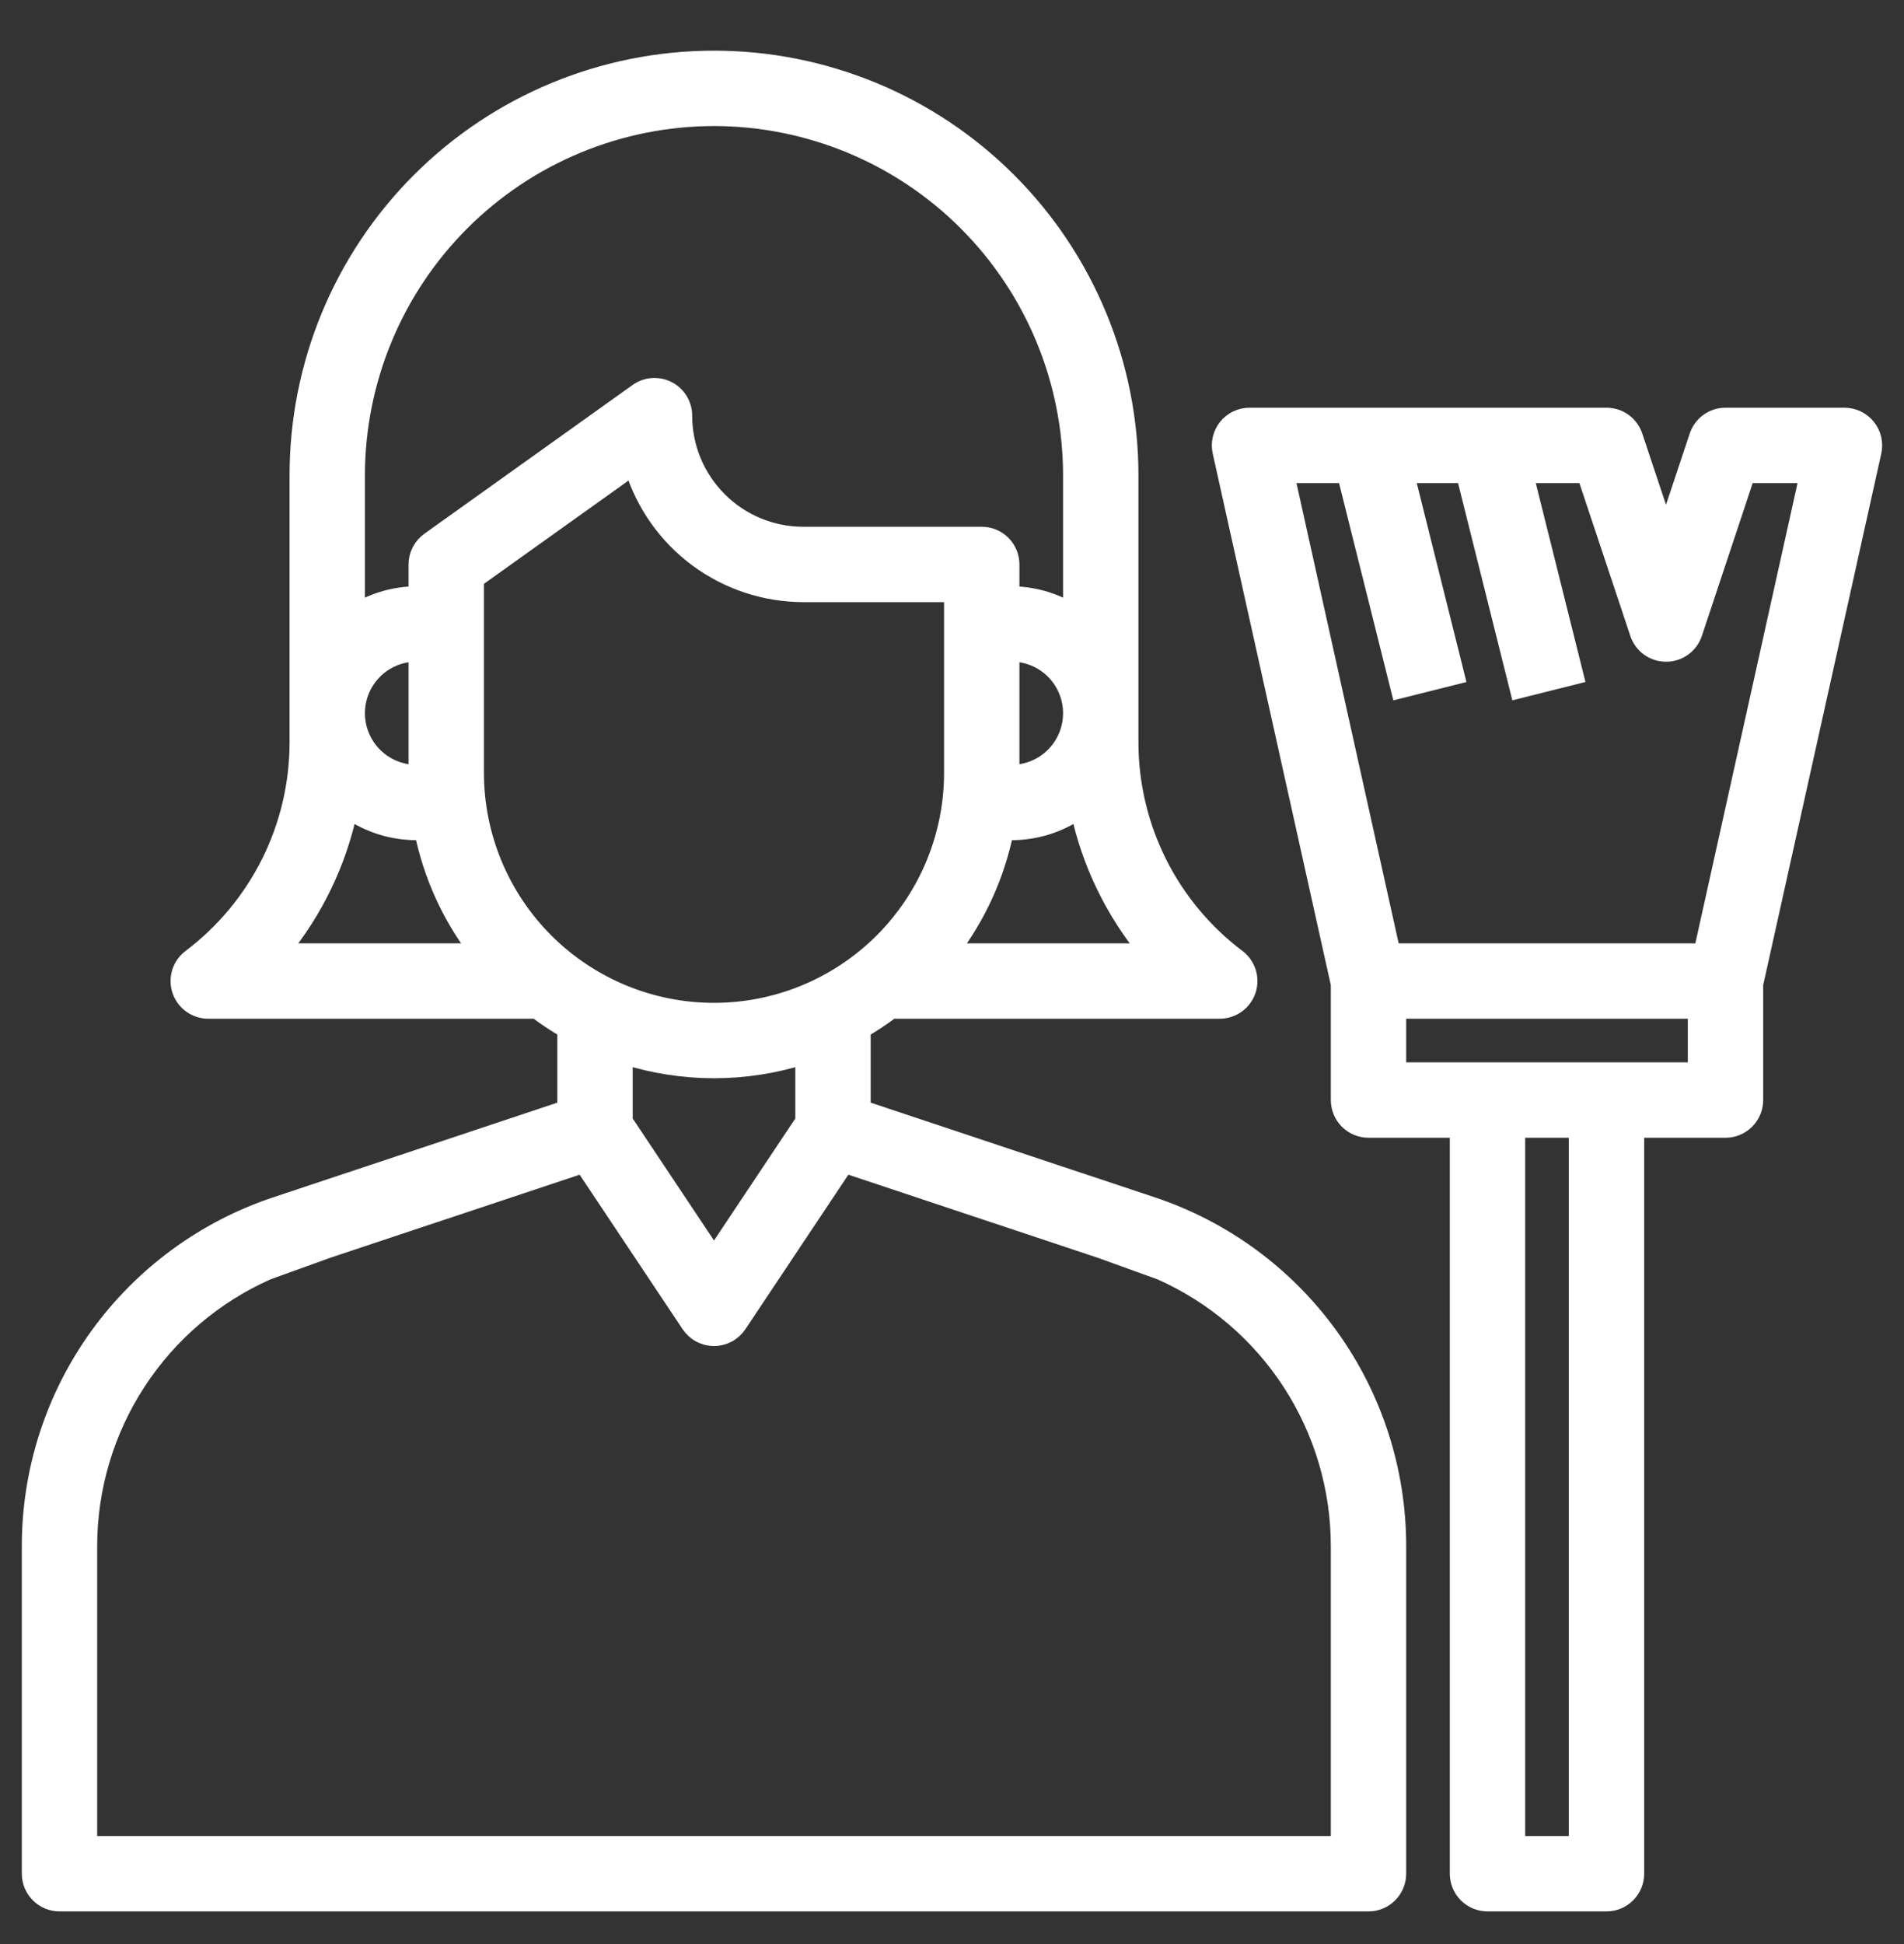 <svg width="48" height="49" viewBox="0 0 48 49" fill="none" xmlns="http://www.w3.org/2000/svg">
<rect x="0" y="0" width="48" height="49" fill="#333333" stroke="none"/>
<g id="Icon" clip-path="url(#clip0_6212_8141)">
<path id="Vector" fill-rule="evenodd" clip-rule="evenodd" d="M35.03 47.757C34.89 47.898 34.699 47.977 34.5 47.977H1.5C1.301 47.977 1.11 47.898 0.97 47.757C0.829 47.616 0.75 47.425 0.75 47.227V38.977C0.748 37.072 1.347 35.215 2.461 33.669C3.575 32.124 5.147 30.968 6.955 30.367L14.25 27.937V25.962C13.997 25.815 13.753 25.653 13.519 25.477H5.25C5.093 25.477 4.939 25.427 4.811 25.335C4.684 25.243 4.588 25.113 4.538 24.964C4.489 24.814 4.487 24.653 4.534 24.503C4.581 24.353 4.674 24.221 4.8 24.127C5.636 23.496 6.315 22.68 6.784 21.744C7.252 20.807 7.497 19.774 7.5 18.727V11.977C7.5 9.192 8.606 6.521 10.575 4.552C12.544 2.583 15.215 1.477 18 1.477C20.785 1.477 23.456 2.583 25.425 4.552C27.394 6.521 28.5 9.192 28.5 11.977V18.727C28.503 19.774 28.748 20.807 29.216 21.744C29.684 22.68 30.364 23.496 31.2 24.127C31.326 24.221 31.419 24.353 31.466 24.503C31.513 24.653 31.511 24.814 31.462 24.964C31.412 25.113 31.316 25.243 31.189 25.335C31.061 25.427 30.907 25.477 30.75 25.477H22.481C22.247 25.653 22.003 25.815 21.75 25.962V27.937L29.045 30.367C30.853 30.968 32.425 32.124 33.539 33.669C34.653 35.215 35.252 37.072 35.25 38.977V47.227C35.25 47.425 35.171 47.616 35.03 47.757ZM23.986 23.977H28.889C28.052 22.953 27.47 21.745 27.192 20.452C26.694 20.794 26.104 20.977 25.5 20.977H25.35C25.125 22.066 24.659 23.091 23.986 23.977ZM26.561 16.916C26.279 16.635 25.898 16.477 25.5 16.477V19.477C25.898 19.477 26.279 19.319 26.561 19.037C26.842 18.756 27 18.374 27 17.977C27 17.579 26.842 17.197 26.561 16.916ZM24.361 5.615C22.674 3.928 20.386 2.979 18 2.977C15.614 2.979 13.326 3.928 11.639 5.615C9.952 7.303 9.003 9.59 9 11.977V15.394C9.454 15.124 9.972 14.98 10.5 14.977V14.227C10.5 14.107 10.528 13.989 10.583 13.883C10.638 13.777 10.717 13.685 10.814 13.616L16.064 9.866C16.176 9.786 16.308 9.738 16.446 9.728C16.583 9.719 16.721 9.747 16.843 9.81C16.966 9.873 17.069 9.968 17.14 10.086C17.212 10.204 17.25 10.339 17.25 10.477C17.25 11.272 17.566 12.035 18.129 12.598C18.691 13.161 19.454 13.477 20.25 13.477H24.75C24.949 13.477 25.14 13.556 25.28 13.696C25.421 13.837 25.5 14.028 25.5 14.227V14.977C26.028 14.98 26.546 15.124 27 15.394V11.977C26.997 9.59 26.048 7.303 24.361 5.615ZM9.439 19.037C9.721 19.319 10.102 19.477 10.5 19.477V16.477C10.102 16.477 9.721 16.635 9.439 16.916C9.158 17.197 9 17.579 9 17.977C9 18.374 9.158 18.756 9.439 19.037ZM10.5 20.977C9.896 20.977 9.306 20.794 8.808 20.452C8.53 21.745 7.948 22.953 7.111 23.977H12.013C11.34 23.091 10.875 22.066 10.65 20.977H10.5ZM12 14.613V19.477C12 21.068 12.632 22.594 13.757 23.719C14.883 24.844 16.409 25.477 18 25.477C19.591 25.477 21.117 24.844 22.243 23.719C23.368 22.594 24 21.068 24 19.477V14.977H20.25C19.287 14.975 18.349 14.665 17.575 14.093C16.8 13.52 16.23 12.714 15.947 11.794L12 14.613ZM20.25 26.631C19.522 26.86 18.763 26.977 18 26.977C17.237 26.977 16.478 26.86 15.75 26.631V28.252L18 31.627L20.25 28.252V26.631ZM10.5 30.767L8.25 31.517L6.75 32.058C5.41 32.651 4.272 33.621 3.473 34.849C2.674 36.077 2.249 37.511 2.25 38.977V46.477H6.75H8.25H10.5H12H24H25.5H27.75H29.25H33.75V38.977C33.751 37.511 33.326 36.077 32.527 34.849C31.728 33.621 30.59 32.651 29.25 32.058L27.75 31.517L25.5 30.767L24 30.268L21.306 29.37L18.624 33.393C18.555 33.495 18.463 33.58 18.354 33.638C18.245 33.696 18.123 33.727 18 33.727C17.877 33.727 17.755 33.696 17.646 33.638C17.537 33.58 17.445 33.495 17.376 33.393L14.694 29.37L12 30.268L10.5 30.767Z" fill="#fff" stroke="#fff" stroke-width="0.4"/>
<path id="Vector_2" d="M33.75 27.727C33.75 27.925 33.829 28.116 33.969 28.257C34.11 28.398 34.301 28.477 34.5 28.477H36.75V47.227C36.75 47.425 36.829 47.616 36.969 47.757C37.11 47.898 37.301 47.977 37.5 47.977H40.5C40.699 47.977 40.889 47.898 41.03 47.757C41.171 47.616 41.25 47.425 41.25 47.227V28.477H43.5C43.699 28.477 43.889 28.398 44.03 28.257C44.171 28.116 44.25 27.925 44.25 27.727V24.808L47.232 11.389C47.256 11.279 47.255 11.165 47.23 11.056C47.204 10.947 47.155 10.845 47.084 10.757C47.014 10.67 46.925 10.599 46.824 10.55C46.723 10.502 46.612 10.477 46.5 10.477H43.5C43.342 10.476 43.189 10.526 43.061 10.618C42.933 10.71 42.838 10.84 42.788 10.99L42 13.355L41.212 10.99C41.162 10.84 41.066 10.71 40.939 10.618C40.811 10.526 40.657 10.476 40.5 10.477H31.5C31.388 10.477 31.277 10.502 31.175 10.55C31.074 10.599 30.985 10.67 30.915 10.757C30.845 10.845 30.795 10.947 30.77 11.057C30.744 11.166 30.744 11.28 30.768 11.389L33.75 24.808V27.727ZM39.75 46.477H38.25V28.477H39.75V46.477ZM42.75 26.977H35.25V25.477H42.75V26.977ZM33.914 11.977L35.272 17.41L36.727 17.045L35.461 11.977H36.914L38.272 17.409L39.727 17.044L38.461 11.977H39.961L41.29 15.964C41.339 16.114 41.434 16.244 41.562 16.337C41.69 16.43 41.844 16.479 42.002 16.479C42.16 16.479 42.314 16.43 42.442 16.337C42.57 16.244 42.665 16.114 42.715 15.964L44.041 11.977H45.565L42.9 23.977H35.1L32.435 11.977H33.914Z" fill="#fff" stroke="#fff" stroke-width="0.4"/>
</g>
<defs>
<clipPath id="clip0_6212_8141">
<rect width="48" height="48" fill="#fff" transform="translate(0 0.727)"/>
</clipPath>
</defs>
</svg>
